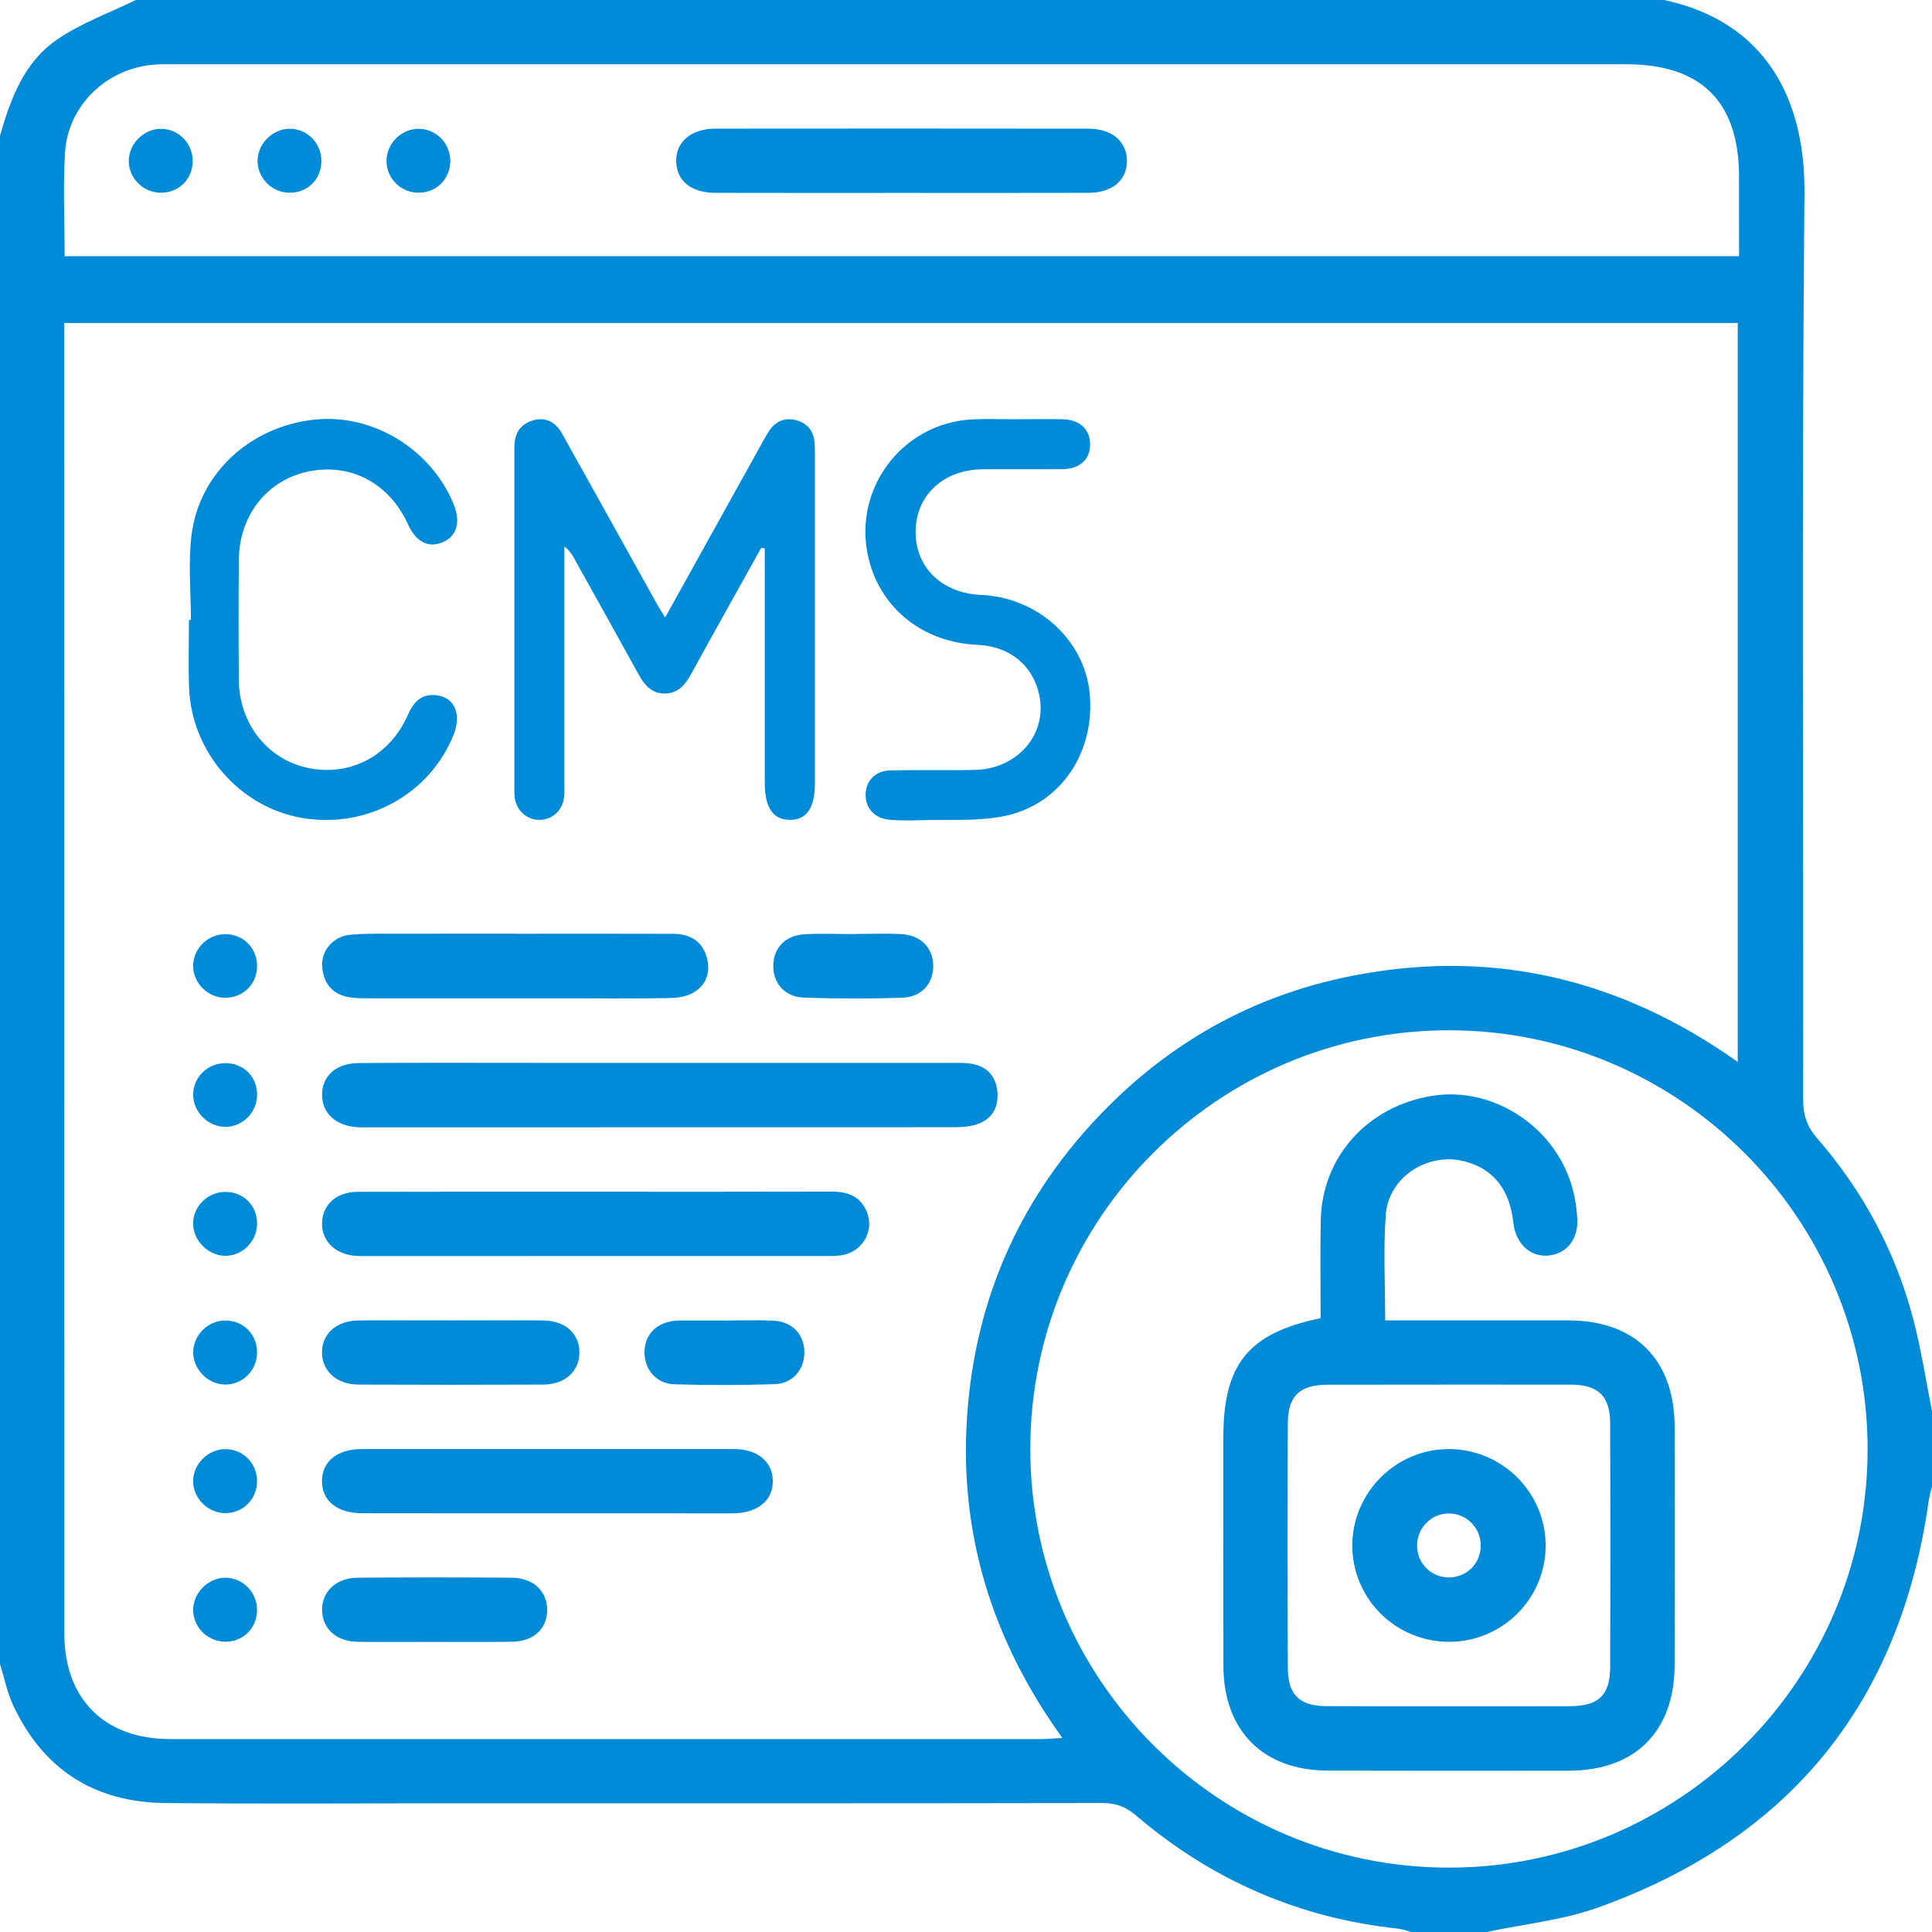 <?xml version="1.0" encoding="UTF-8"?> <svg xmlns="http://www.w3.org/2000/svg" xmlns:xlink="http://www.w3.org/1999/xlink" version="1.1" id="Layer_1" x="0px" y="0px" width="60px" height="60px" viewBox="0 0 60 60" xml:space="preserve"> <g> <path fill="#008BD8" d="M0,51.68c0-15.82,0-31.642,0-47.462c0.327-1.15,0.748-2.285,1.763-2.983C2.51,0.72,3.395,0.403,4.219,0 c15.82,0,31.641,0,47.461,0c3.204,0.687,4.387,3.138,4.359,6.012c-0.087,9.372-0.03,18.746-0.041,28.119 c-0.001,0.471,0.102,0.833,0.425,1.206c1.429,1.644,2.443,3.522,2.996,5.634c0.246,0.938,0.392,1.904,0.581,2.857 c0,0.779,0,1.563,0,2.344c-0.035,0.148-0.083,0.299-0.104,0.449c-0.886,6.268-4.313,10.482-10.256,12.615 C48.536,59.633,47.33,59.752,46.17,60c-0.779,0-1.563,0-2.344,0c-0.131-0.034-0.258-0.087-0.391-0.102 c-3.078-0.325-5.795-1.504-8.146-3.51c-0.318-0.273-0.624-0.395-1.044-0.393c-6.756,0.012-13.513,0.008-20.269,0.008 c-2.949,0-5.898,0.021-8.846-0.008c-2.197-0.021-3.795-1.043-4.726-3.047C0.221,52.552,0.133,52.104,0,51.68z M53.967,32.979 c0-7.721,0-15.326,0-22.948c-17.336,0-34.628,0-51.971,0c0,0.229,0,0.422,0,0.614c0.001,13.359,0,26.717,0.001,40.077 c0.001,2.041,1.243,3.285,3.284,3.287c9.023,0.002,18.046,0,27.068,0c0.185,0,0.366-0.021,0.644-0.035 c-2.195-3.046-3.213-6.365-2.957-10.021c0.258-3.684,1.696-6.866,4.293-9.502c2.187-2.223,4.827-3.633,7.888-4.188 C46.48,29.481,50.38,30.437,53.967,32.979z M45.016,31.996c-7.166-0.01-13.011,5.82-13.019,12.984 c-0.009,7.17,5.817,13.012,12.981,13.021C52.146,58.011,57.996,52.18,58,45.02C58.008,37.855,52.174,32.006,45.016,31.996z M2.007,7.956c17.354,0,34.644,0,52.001,0c0-0.846,0-1.66-0.001-2.476c-0.001-2.318-1.171-3.484-3.497-3.484 c-15.016,0-30.031,0-45.047,0c-0.195,0-0.39-0.005-0.586,0.006C3.365,2.076,2.112,3.237,2.019,4.743 C1.955,5.791,2.007,6.846,2.007,7.956z"></path> <path fill="#008BD8" d="M20.518,33.009c3.008,0,6.016,0,9.022,0c0.215,0,0.434-0.008,0.643,0.028 c0.483,0.089,0.754,0.4,0.793,0.882s-0.177,0.847-0.641,0.999c-0.233,0.077-0.498,0.089-0.749,0.089 c-6.052,0.003-12.107,0.003-18.16,0.003c-0.098,0-0.196,0.002-0.293-0.001c-0.691-0.034-1.134-0.431-1.131-1.013 c0.002-0.586,0.441-0.979,1.142-0.982c1.894-0.013,3.788-0.005,5.683-0.005C18.058,33.009,19.288,33.009,20.518,33.009z"></path> <path fill="#008BD8" d="M18.489,37.01c2.439,0,4.878,0.004,7.317-0.004c0.491-0.002,0.893,0.125,1.103,0.6 c0.253,0.576-0.078,1.222-0.707,1.365c-0.206,0.045-0.427,0.035-0.64,0.035c-4.703,0.002-9.405,0.002-14.108,0.002 c-0.117,0-0.234,0.004-0.352-0.002c-0.675-0.031-1.121-0.455-1.1-1.039c0.02-0.564,0.45-0.951,1.11-0.953 C13.572,37.006,16.03,37.01,18.489,37.01z"></path> <path fill="#008BD8" d="M16.978,46.996c-1.91,0-3.822,0.002-5.732-0.002c-0.778,0-1.25-0.387-1.246-1.003 C10.004,45.379,10.475,45,11.26,45c3.841-0.002,7.682-0.002,11.523,0c0.737,0.002,1.202,0.382,1.217,0.977 c0.016,0.612-0.464,1.014-1.231,1.021c-0.116,0-0.233,0-0.351,0C20.605,46.996,18.792,46.996,16.978,46.996z"></path> <path fill="#008BD8" d="M16.035,28.998c1.62,0,3.241-0.004,4.861,0.002c0.547,0.002,0.95,0.239,1.071,0.804 c0.102,0.477-0.087,0.861-0.519,1.066c-0.217,0.104-0.49,0.123-0.739,0.127c-0.956,0.017-1.913,0.006-2.869,0.006 c-2.108,0-4.217,0-6.326,0c-0.214-0.002-0.431,0.004-0.642-0.028c-0.539-0.082-0.826-0.425-0.866-0.951 c-0.037-0.5,0.341-0.948,0.876-0.995c0.542-0.048,1.091-0.03,1.638-0.032c1.171-0.003,2.343-0.001,3.514-0.001 C16.035,28.996,16.035,28.997,16.035,28.998z"></path> <path fill="#008BD8" d="M14.054,41.006c0.936,0,1.871-0.006,2.807,0.002c0.689,0.006,1.133,0.403,1.134,0.989 S17.552,42.996,16.867,43c-1.91,0.008-3.82,0.008-5.729,0c-0.683-0.004-1.135-0.417-1.138-0.997s0.448-0.987,1.131-0.995 C12.105,41,13.08,41.006,14.054,41.006z"></path> <path fill="#008BD8" d="M13.448,50.99c-0.779,0-1.558,0.008-2.337-0.002c-0.656-0.01-1.084-0.391-1.107-0.955 c-0.024-0.582,0.422-1.029,1.094-1.035c1.598-0.014,3.195-0.014,4.792,0c0.681,0.004,1.116,0.43,1.103,1.023 c-0.013,0.573-0.428,0.955-1.089,0.965C15.083,50.998,14.266,50.99,13.448,50.99z"></path> <path fill="#008BD8" d="M26.543,29.005c0.488,0,0.977-0.023,1.463,0.006c0.596,0.037,0.962,0.422,0.976,0.961 c0.013,0.572-0.354,0.995-0.978,1.014c-1.013,0.031-2.029,0.031-3.041-0.004c-0.589-0.021-0.948-0.441-0.948-0.982 c0-0.542,0.36-0.945,0.95-0.984c0.523-0.033,1.052-0.007,1.578-0.007C26.543,29.007,26.543,29.006,26.543,29.005z"></path> <path fill="#008BD8" d="M22.492,41.01c0.507,0,1.017-0.018,1.522,0.004c0.581,0.025,0.957,0.418,0.966,0.965 c0.011,0.541-0.356,0.992-0.923,1.008c-1.034,0.033-2.069,0.033-3.103,0.004c-0.571-0.016-0.942-0.455-0.938-0.997 c0.005-0.568,0.394-0.946,1.011-0.983c0.039-0.002,0.078-0.002,0.117-0.002c0.449,0,0.898,0,1.347,0 C22.492,41.008,22.492,41.008,22.492,41.01z"></path> <path fill="#008BD8" d="M7.983,46.023c-0.013,0.562-0.465,0.99-1.023,0.967C6.439,46.971,6,46.52,5.998,46.005 c-0.004-0.538,0.47-1.007,1.011-1.001C7.564,45.01,7.995,45.459,7.983,46.023z"></path> <path fill="#008BD8" d="M7.984,42.003c-0.002,0.56-0.455,1.007-1.003,0.995c-0.54-0.01-1-0.495-0.981-1.031 c0.02-0.521,0.462-0.951,0.988-0.957C7.551,41.004,7.986,41.438,7.984,42.003z"></path> <path fill="#008BD8" d="M6.996,37.016c0.569-0.002,0.994,0.428,0.988,0.995C7.978,38.564,7.514,39.018,6.972,39 c-0.513-0.016-0.962-0.469-0.974-0.982C5.986,37.475,6.441,37.018,6.996,37.016z"></path> <path fill="#008BD8" d="M6.979,48.998c0.543-0.014,1.002,0.439,1.004,0.995c0.002,0.545-0.395,0.966-0.936,0.991 C6.493,51.009,6.021,50.579,6,50.031C5.979,49.497,6.438,49.012,6.979,48.998z"></path> <path fill="#008BD8" d="M6,33.941c0.036-0.549,0.509-0.957,1.071-0.922c0.563,0.035,0.953,0.494,0.91,1.066 c-0.042,0.521-0.505,0.938-1.026,0.909C6.414,34.971,5.965,34.475,6,33.941z"></path> <path fill="#008BD8" d="M7.065,29.014c0.56,0.036,0.956,0.498,0.916,1.067c-0.039,0.534-0.482,0.926-1.021,0.905 C6.414,30.966,5.967,30.482,6,29.944C6.033,29.397,6.512,28.979,7.065,29.014z"></path> <path fill="#008BD8" d="M43.018,41.006c1.947,0,3.818-0.002,5.69,0c2.084,0.004,3.297,1.223,3.3,3.32 c0.004,2.461,0.004,4.92-0.001,7.379c-0.004,2.061-1.218,3.279-3.272,3.285c-2.5,0.003-4.998,0.005-7.498-0.002 c-2.012-0.006-3.238-1.237-3.243-3.254c-0.007-2.362-0.002-4.727-0.002-7.086c0-2.284,0.771-3.246,3.021-3.711 c0-0.998-0.016-2.008,0.004-3.021c0.032-1.985,1.451-3.563,3.469-3.885c1.824-0.288,3.697,0.874,4.295,2.692 c0.119,0.364,0.184,0.758,0.203,1.145c0.033,0.645-0.365,1.095-0.933,1.127c-0.553,0.031-0.981-0.389-1.053-1.025 c-0.112-1.035-0.628-1.681-1.526-1.906c-1.135-0.287-2.35,0.494-2.435,1.658C42.957,38.787,43.018,39.861,43.018,41.006z M44.997,52.99c1.249,0,2.498,0.004,3.748-0.002c0.905-0.004,1.258-0.338,1.261-1.228c0.008-2.519,0.008-5.034,0-7.554 c-0.004-0.854-0.372-1.203-1.229-1.205C46.26,43,43.74,43,41.223,43.004c-0.859,0.002-1.227,0.35-1.229,1.201 c-0.01,2.537-0.01,5.074,0.001,7.611c0.005,0.818,0.368,1.166,1.196,1.17C42.46,52.994,43.729,52.99,44.997,52.99z"></path> <path fill="#008BD8" d="M28.015,5.991c-1.931,0-3.86,0.003-5.792-0.002C21.472,5.988,21.02,5.625,21,5.027 c-0.021-0.615,0.458-1.031,1.222-1.032c3.86-0.004,7.721-0.004,11.583,0.001c0.729,0.001,1.192,0.402,1.193,1.001 c0.001,0.6-0.457,0.99-1.191,0.992C31.875,5.994,29.944,5.991,28.015,5.991z"></path> <path fill="#008BD8" d="M5.02,4c0.547,0.013,0.982,0.479,0.964,1.033C5.966,5.597,5.517,6.01,4.949,5.984 c-0.525-0.022-0.954-0.471-0.95-0.992C4.003,4.453,4.482,3.987,5.02,4z"></path> <path fill="#008BD8" d="M8.97,5.986C8.421,5.971,7.974,5.494,8,4.955C8.027,4.435,8.481,4,8.998,3.999 c0.55,0,0.99,0.452,0.983,1.014C9.975,5.58,9.537,6.001,8.97,5.986z"></path> <path fill="#008BD8" d="M13.012,5.985c-0.557,0.006-1.009-0.438-1.008-0.988C12.005,4.451,12.473,3.99,13.015,4 c0.528,0.009,0.955,0.437,0.968,0.97C13.997,5.538,13.575,5.979,13.012,5.985z"></path> <path fill="#008BD8" d="M45.027,50.988c-1.672,0.01-3.031-1.331-3.03-2.991c0.002-1.636,1.34-2.983,2.974-2.995 c1.664-0.014,3.03,1.339,3.03,2.997C48.002,49.639,46.669,50.977,45.027,50.988z M45.986,48.025 c0.016-0.553-0.426-1.018-0.975-1.023c-0.527-0.01-0.971,0.407-1,0.939c-0.031,0.561,0.387,1.021,0.942,1.047 C45.516,49.012,45.971,48.585,45.986,48.025z"></path> </g> <g> <path fill="#008BD8" d="M23.637,17.02c-0.724,1.3-1.451,2.594-2.166,3.899c-0.186,0.341-0.404,0.616-0.824,0.619 c-0.419,0.003-0.641-0.275-0.826-0.614c-0.657-1.196-1.325-2.387-1.989-3.581c-0.072-0.129-0.149-0.254-0.305-0.371 c0,0.142,0,0.284,0,0.426c0,2.309,0,4.617,0,6.927c0,0.137,0.008,0.273-0.005,0.41c-0.038,0.414-0.344,0.71-0.74,0.726 c-0.392,0.015-0.731-0.262-0.794-0.671c-0.021-0.133-0.014-0.273-0.014-0.41c0-3.432,0-6.864,0-10.297c0-0.076,0-0.152,0.001-0.228 c0.006-0.416,0.204-0.703,0.605-0.807c0.389-0.102,0.684,0.077,0.873,0.414c0.513,0.913,1.019,1.829,1.529,2.743 c0.472,0.849,0.944,1.698,1.416,2.546c0.073,0.13,0.153,0.254,0.259,0.425c0.984-1.775,1.941-3.498,2.899-5.22 c0.104-0.185,0.203-0.375,0.315-0.553c0.191-0.298,0.468-0.44,0.818-0.362c0.362,0.081,0.577,0.321,0.608,0.702 c0.011,0.137,0.011,0.273,0.011,0.41c0.001,3.387,0.001,6.774,0,10.161c0,0.778-0.258,1.157-0.784,1.147 c-0.523-0.006-0.774-0.384-0.774-1.165c0-2.264,0-4.526,0-6.79c0-0.16,0-0.319,0-0.479C23.712,17.025,23.676,17.022,23.637,17.02z"></path> <path fill="#008BD8" d="M5.929,19.253c0-0.878-0.089-1.769,0.019-2.635c0.24-1.927,1.828-3.372,3.809-3.585 c1.807-0.196,3.628,0.907,4.33,2.623c0.23,0.562,0.101,1.002-0.349,1.188c-0.442,0.182-0.817-0.014-1.066-0.559 c-0.585-1.284-1.791-1.92-3.11-1.639c-1.272,0.27-2.134,1.363-2.145,2.744c-0.01,1.245-0.01,2.491,0,3.735 c0.013,1.345,0.886,2.451,2.127,2.72c1.307,0.287,2.556-0.358,3.117-1.631c0.169-0.382,0.392-0.656,0.84-0.627 c0.357,0.022,0.614,0.225,0.677,0.571c0.038,0.207-0.009,0.453-0.088,0.652c-0.743,1.868-2.712,2.939-4.719,2.59 c-1.938-0.339-3.427-2.052-3.5-4.053c-0.025-0.697-0.003-1.397-0.003-2.095C5.887,19.254,5.908,19.253,5.929,19.253z"></path> <path fill="#008BD8" d="M31.604,13.019c0.472,0,0.941-0.009,1.412,0.002c0.514,0.013,0.834,0.313,0.838,0.765 c0.008,0.475-0.313,0.779-0.858,0.784c-0.82,0.007-1.642,0-2.461,0.003c-1.225,0.005-2.083,0.795-2.1,1.92 c-0.012,1.129,0.813,1.93,2.044,1.984c1.754,0.078,3.208,1.401,3.363,3.067c0.171,1.83-0.905,3.449-2.668,3.803 c-0.833,0.167-1.721,0.097-2.583,0.125c-0.319,0.01-0.641,0.014-0.956-0.013c-0.479-0.04-0.767-0.365-0.752-0.804 c0.016-0.417,0.307-0.721,0.774-0.73c0.862-0.021,1.729,0.002,2.597-0.013c1.464-0.028,2.408-1.285,1.947-2.593 c-0.275-0.782-0.951-1.253-1.852-1.293c-1.646-0.076-2.949-1.082-3.352-2.596c-0.583-2.172,0.995-4.32,3.24-4.407 c0.456-0.018,0.911-0.002,1.368-0.002C31.604,13.021,31.604,13.02,31.604,13.019z"></path> </g> </svg> 
